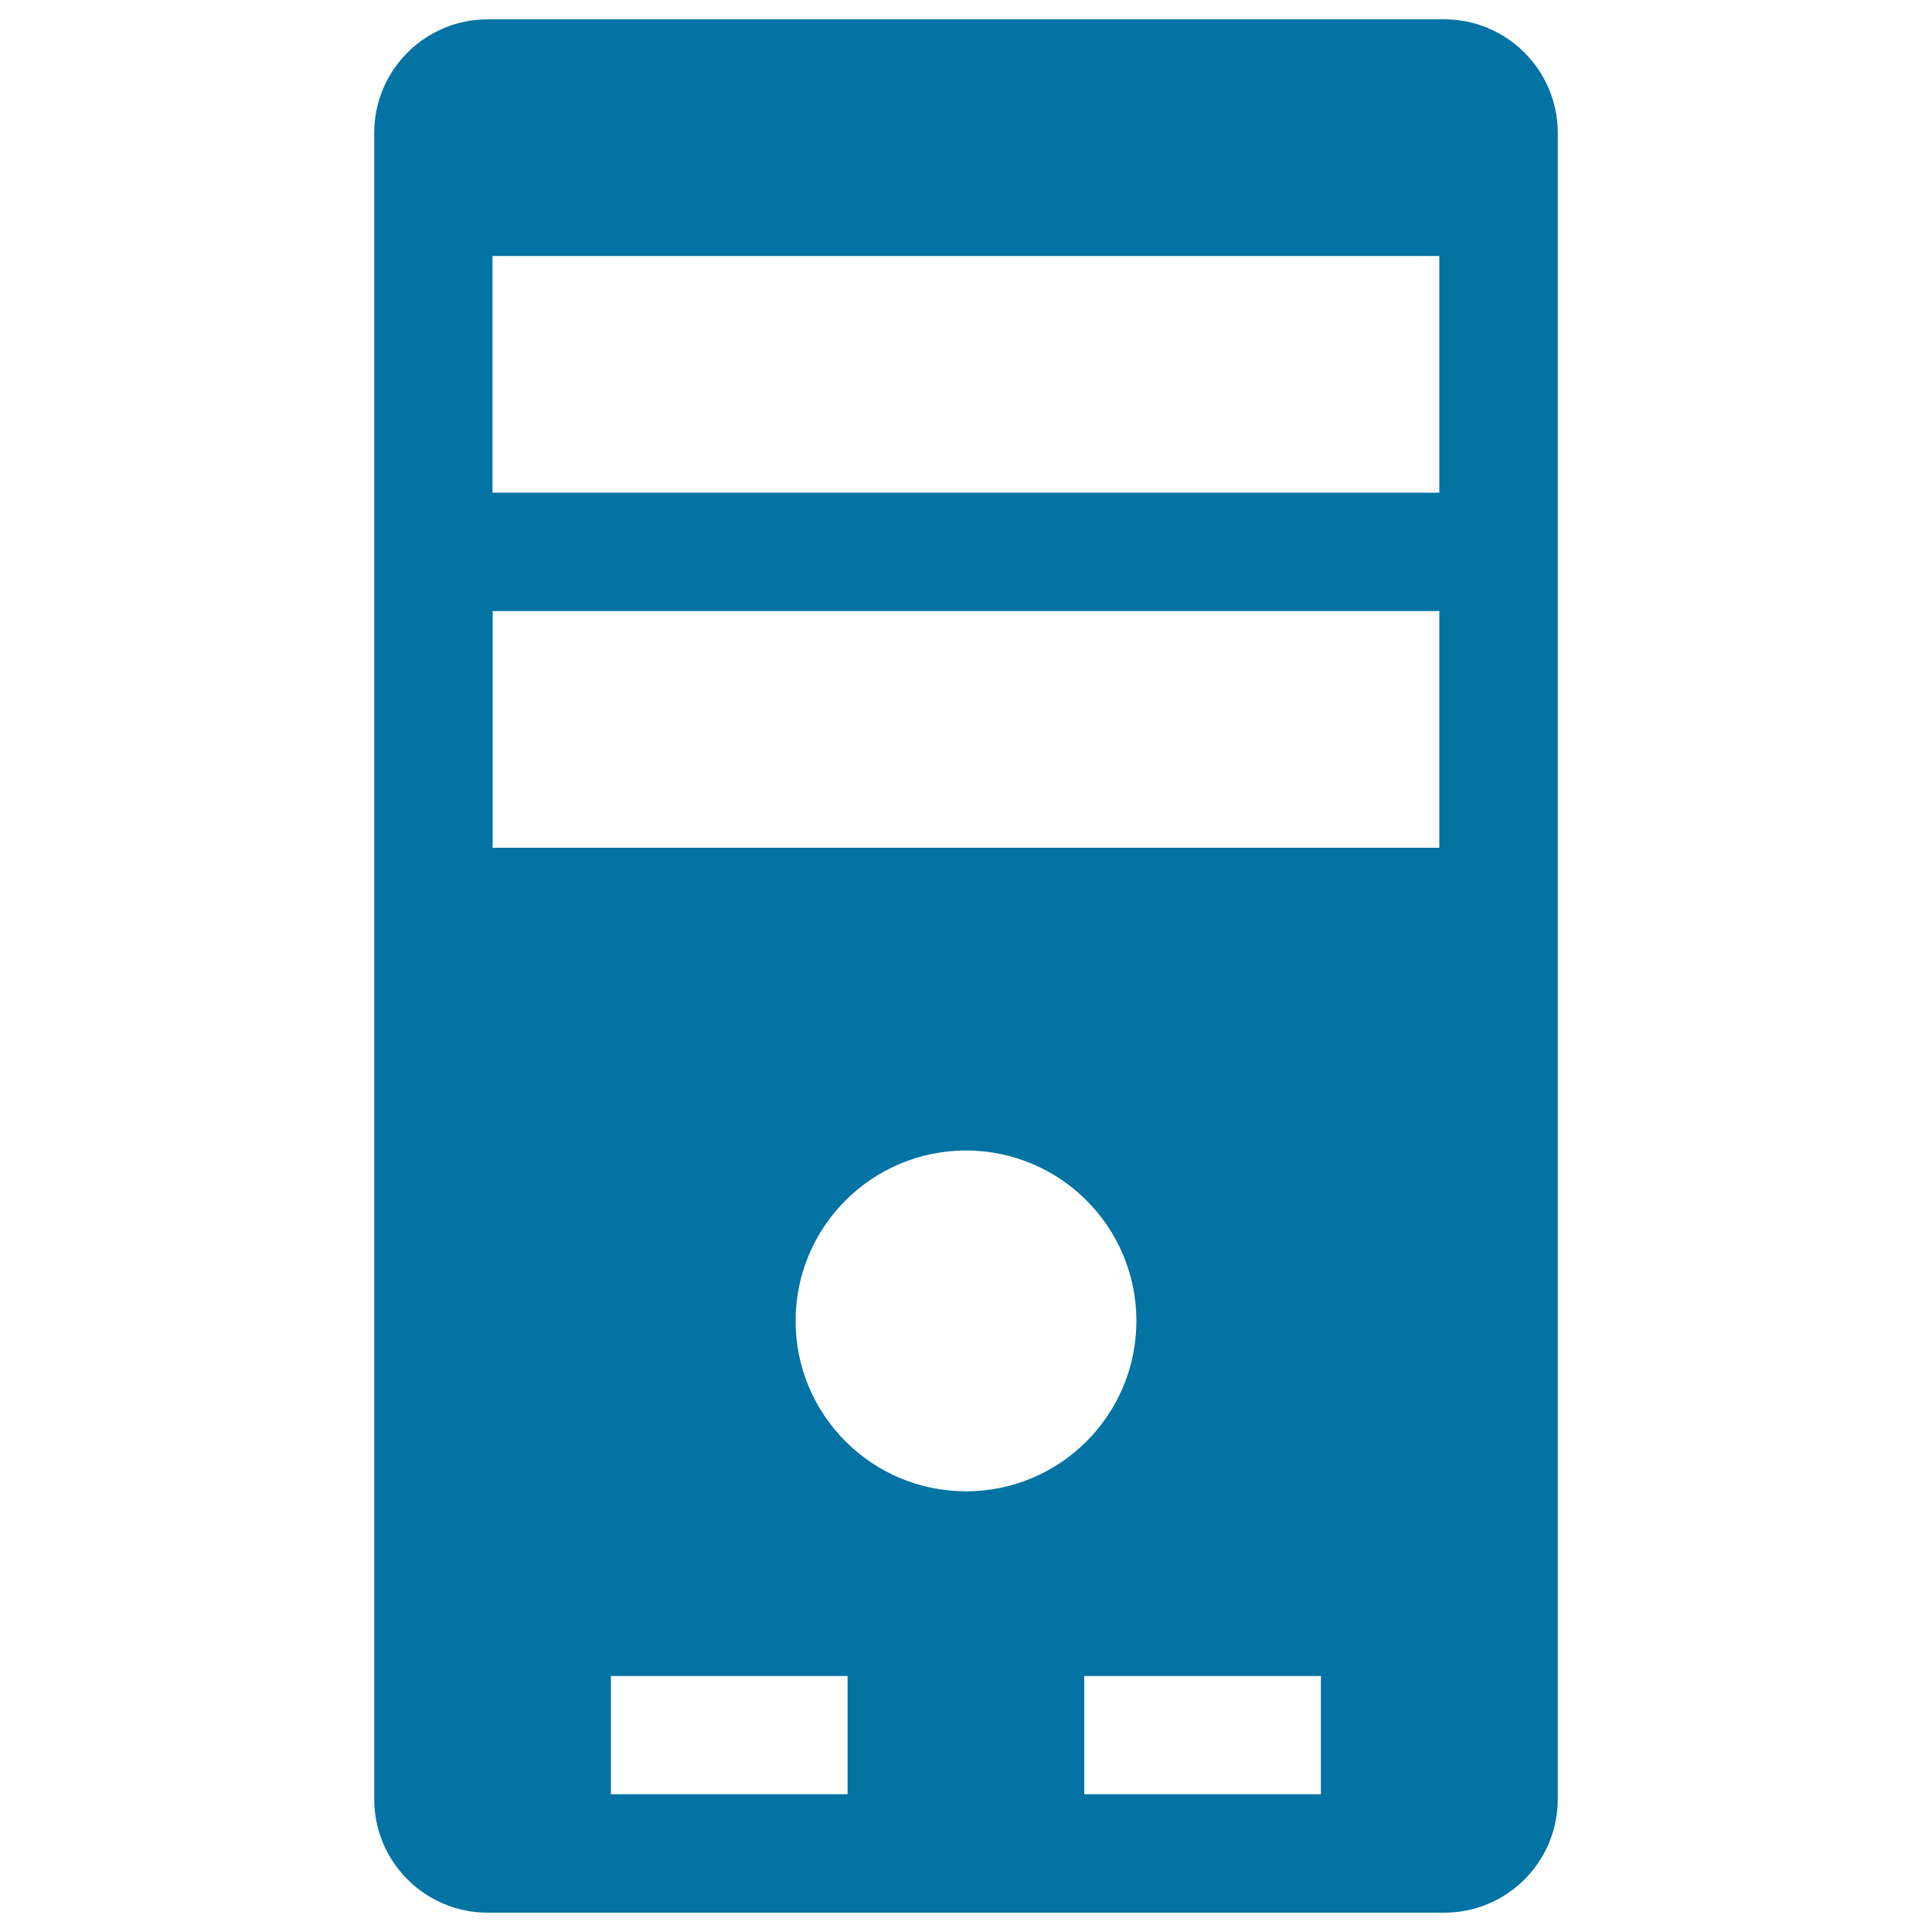 <svg xmlns="http://www.w3.org/2000/svg" viewBox="0 0 1000 1000" style="fill:#0273a2">
<title>Host SVG icon</title>
<path d="M747.5,10h-495c-32.5,0-58.8,26.3-58.8,58.8v862.4c0,32.5,26.3,58.8,58.8,58.8h495c32.5,0,58.8-26.3,58.8-58.8V68.8C806.3,36.3,779.9,10,747.5,10z M254.9,132.5H745V255H254.9V132.5L254.9,132.5z M438.7,928.7H316.2v-61.2h122.5V928.7z M683.7,928.7H561.2v-61.2h122.5L683.7,928.7L683.7,928.7z M500,771.9c-48.7,0-88.2-39.5-88.2-88.2c0-48.7,39.5-88.2,88.2-88.2s88.2,39.5,88.2,88.2C588.2,732.4,548.7,771.9,500,771.9z M745,438.8H255V316.3H745V438.8L745,438.8z"/>
</svg>
